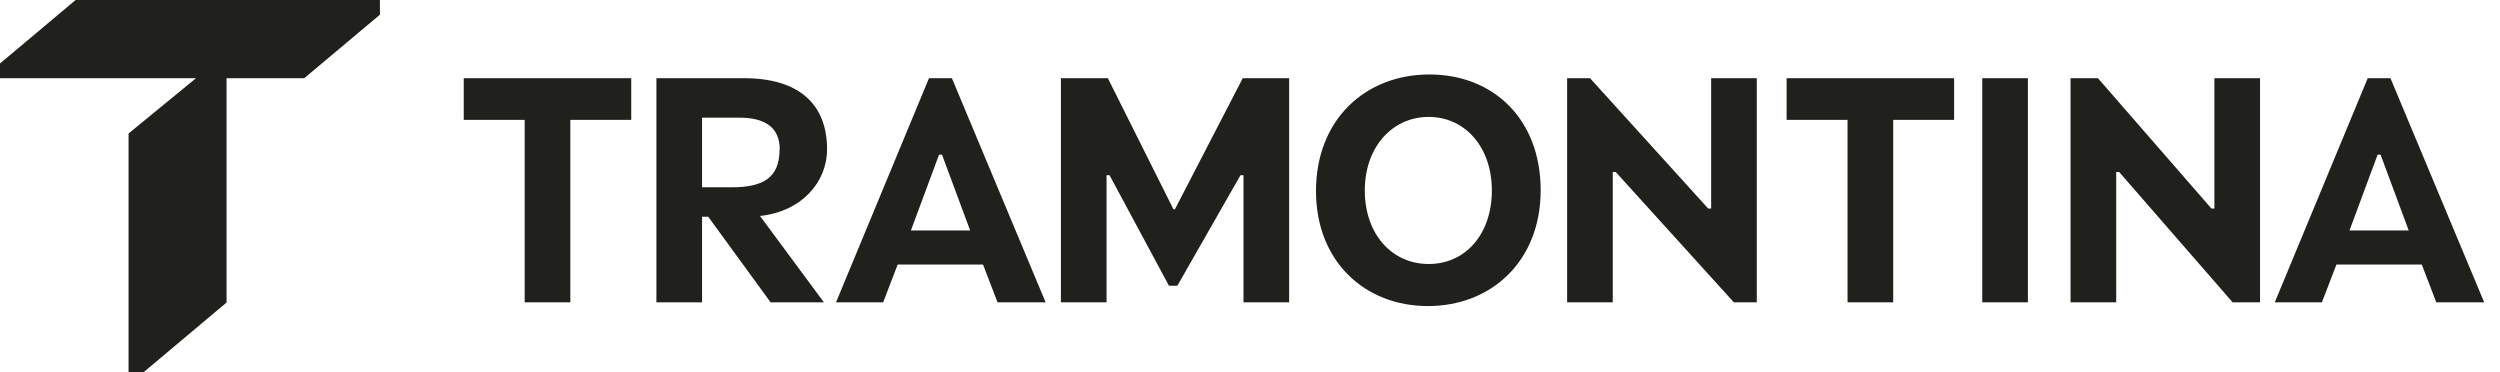 <svg width="141" height="21" viewBox="0 0 141 21" fill="none" xmlns="http://www.w3.org/2000/svg">
<path d="M4.266 0L0 3.58V4.41H11.055L7.251 7.529V21H8.091L12.778 17.062V4.41H17.16L21.427 0.83V0H4.266Z" fill="#20201D"/>
<path d="M29.591 6.762H26.155V4.41H35.602V6.762H32.166V17.052H29.591V6.762ZM37.021 4.41H41.96C45.091 4.41 46.647 5.901 46.647 8.421C46.647 10.258 45.228 11.928 42.864 12.18L46.468 17.052H43.463L39.942 12.222H39.596V17.052H37.021V4.41ZM43.977 8.431C43.977 7.192 43.158 6.636 41.697 6.636H39.596V10.563H41.266C43.074 10.563 43.967 10.006 43.967 8.431H43.977ZM52.395 4.41H53.687L58.973 17.052H56.262L55.442 14.92H50.629L49.81 17.052H47.151L52.395 4.41ZM54.717 12.999L53.13 8.725H52.962L51.375 12.999H54.727H54.717ZM59.824 4.41H62.483L66.182 11.802H66.266L70.091 4.41H72.707V17.052H70.133V9.88H69.965L66.402 16.117H65.93L62.577 9.88H62.409V17.052H59.835V4.41H59.824ZM74.221 10.783C74.221 6.73 77.016 4.2 80.62 4.2C84.225 4.2 86.894 6.72 86.894 10.731C86.894 14.742 84.098 17.262 80.536 17.262C76.974 17.262 74.221 14.742 74.221 10.773V10.783ZM84.141 10.741C84.141 8.305 82.638 6.594 80.578 6.594C78.519 6.594 76.974 8.305 76.974 10.741C76.974 13.177 78.477 14.889 80.578 14.889C82.68 14.889 84.141 13.177 84.141 10.741ZM88.386 4.41H89.678L96.341 11.76H96.509V4.41H99.083V17.052H97.791L91.129 9.702H90.96V17.052H88.386V4.41ZM104.201 6.762H100.765V4.41H110.212V6.762H106.776V17.052H104.201V6.762ZM111.799 4.41H114.373V17.052H111.799V4.41ZM116.779 4.41H118.324L124.724 11.76H124.892V4.41H127.466V17.052H125.922L119.522 9.702H119.354V17.052H116.779V4.41ZM133.53 4.41H134.822L140.108 17.052H137.407L136.588 14.92H131.775L130.955 17.052H128.297L133.54 4.41H133.53ZM135.852 12.999L134.265 8.725H134.097L132.511 12.999H135.863H135.852Z" fill="#20201D"/>
</svg>
